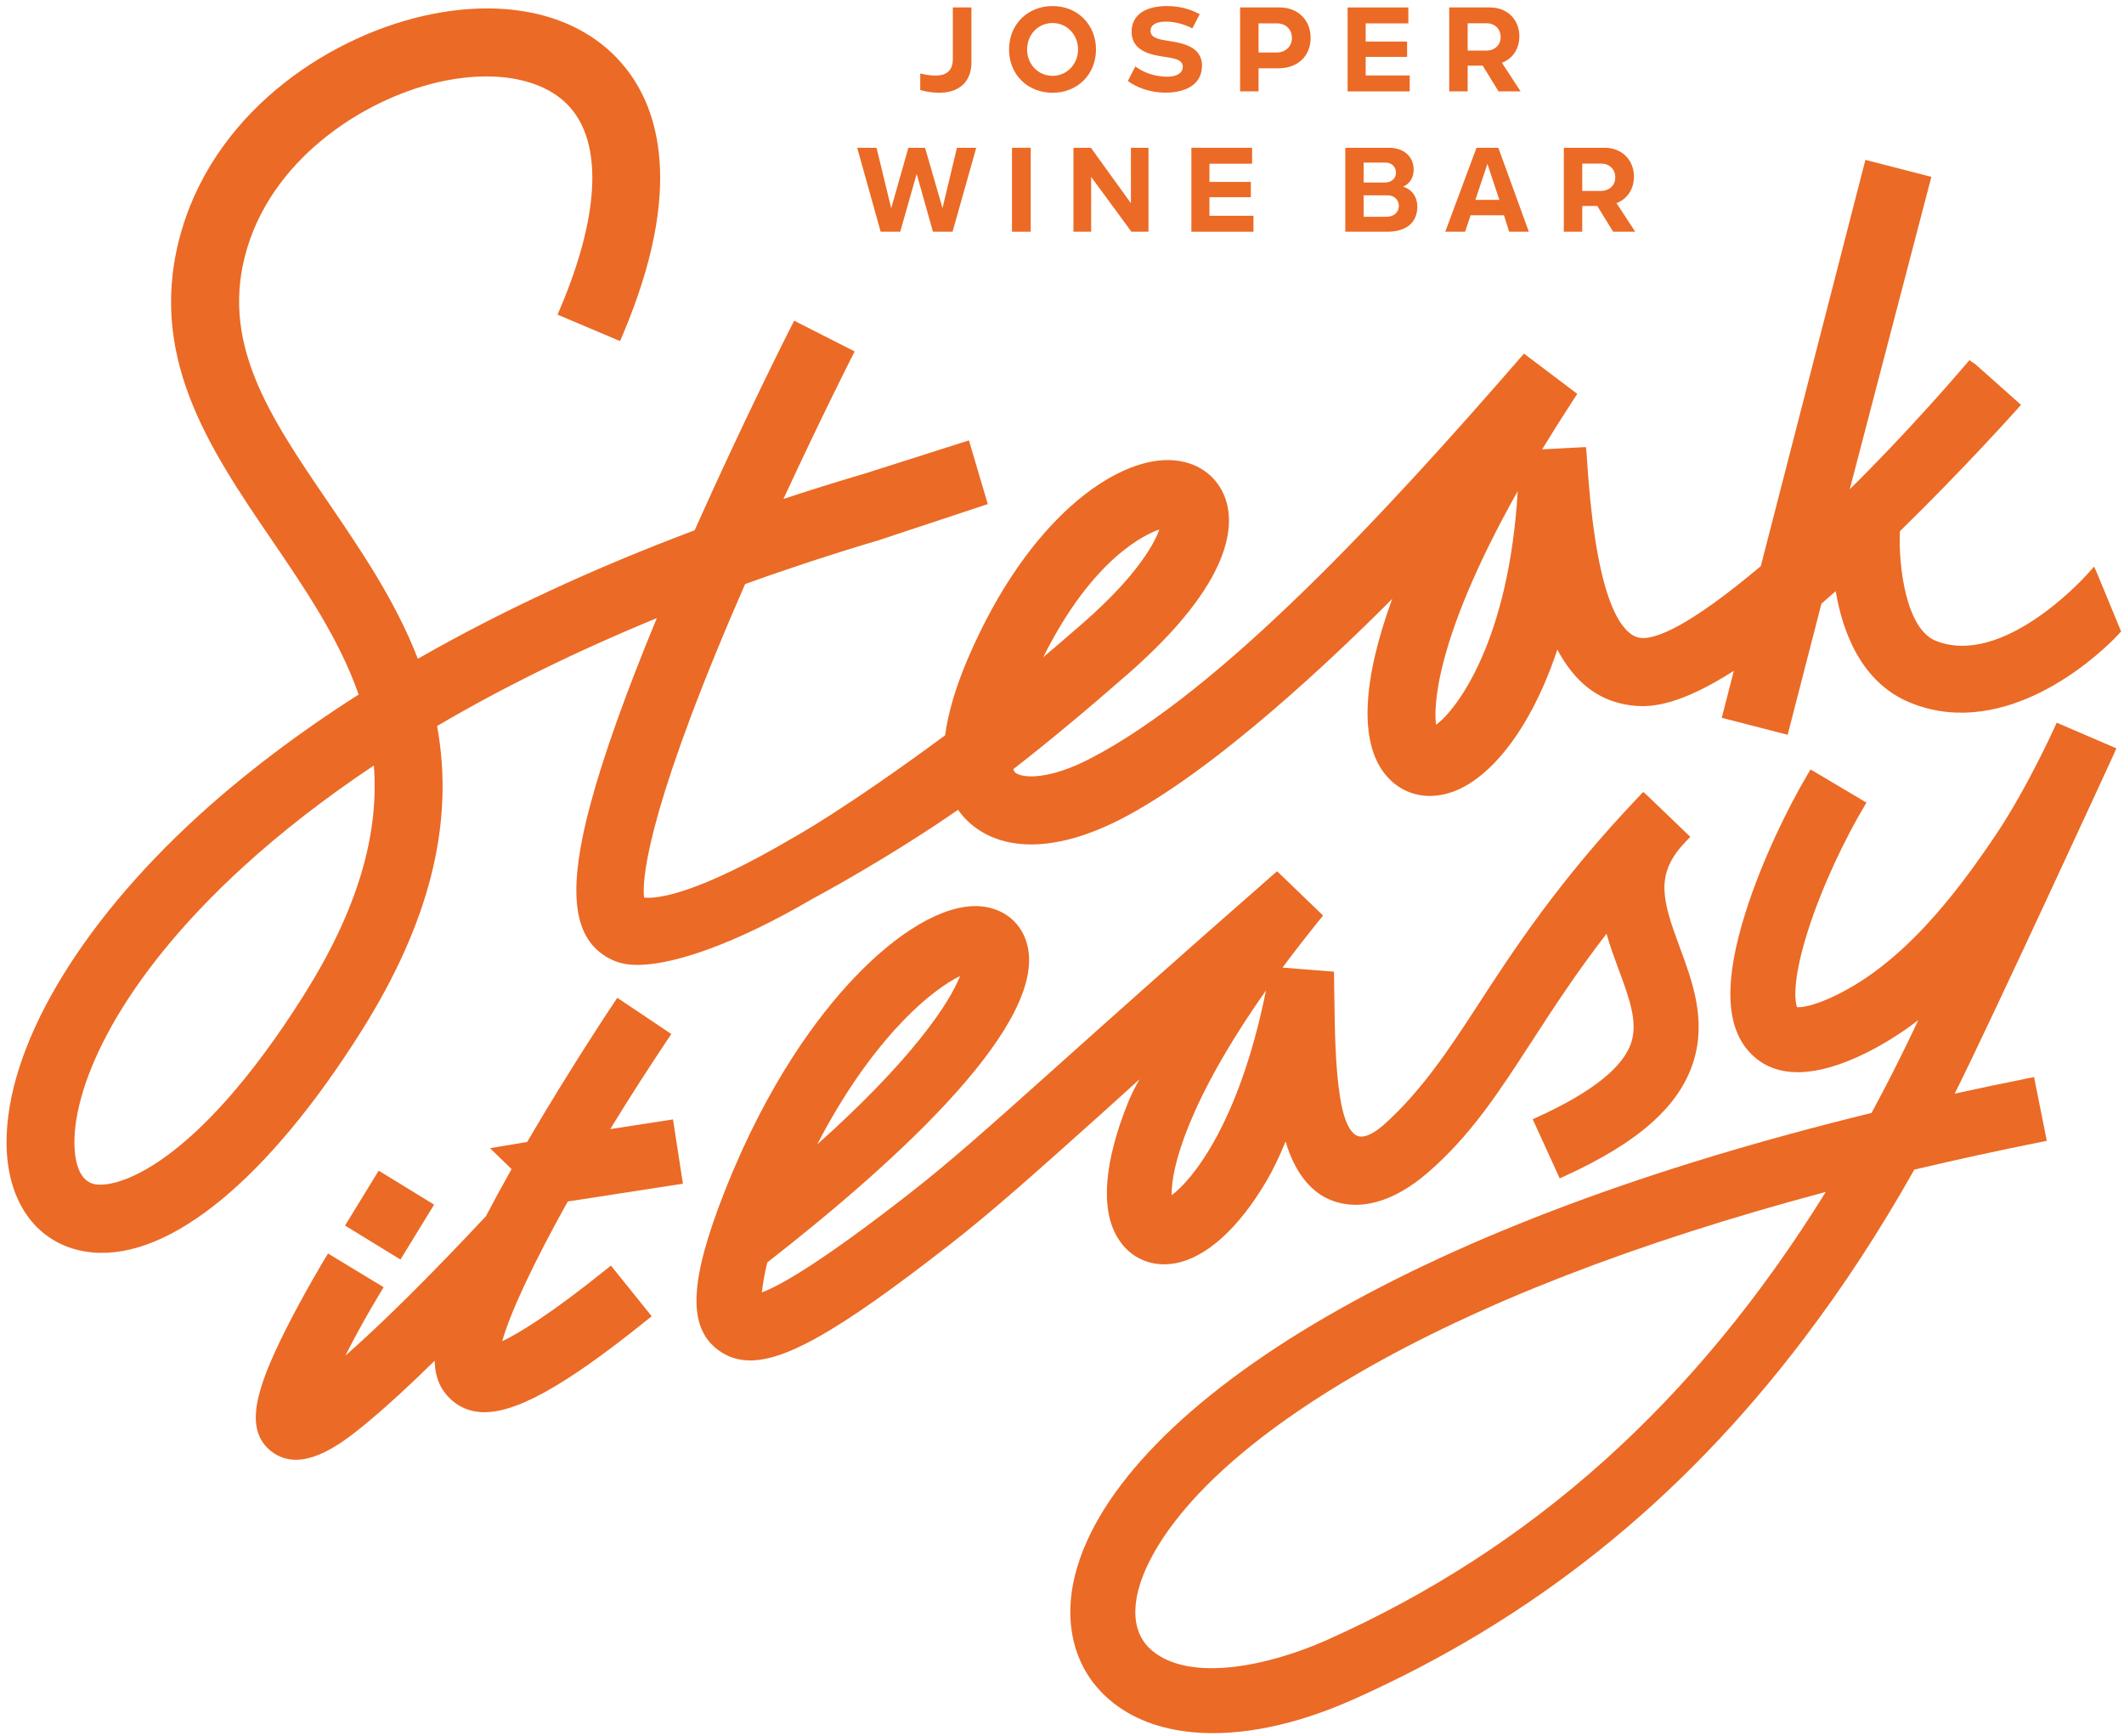 <?xml version="1.0" encoding="UTF-8"?> <svg xmlns="http://www.w3.org/2000/svg" width="246" height="201" viewBox="0 0 246 201" fill="none"><path d="M211.462 138.025C196.402 162.322 177.481 179.307 153.658 189.926C147.116 192.844 137.884 194.909 133.409 191.124C131.122 189.192 131.294 186.253 131.84 184.13C132.784 180.472 137.161 170.702 157.396 158.982C171.286 150.939 189.469 143.892 211.462 138.025V138.025ZM237.937 84.279C237.906 84.349 234.764 91.293 231.192 96.618C226.571 103.509 220.206 111.89 211.943 115.579C209.621 116.617 208.493 116.657 208.124 116.627C207.945 116.105 207.469 113.866 209.353 107.91C211.095 102.412 213.843 96.869 215.835 93.513L216.173 92.946L209.697 89.103L209.36 89.67C207.152 93.39 204.105 99.538 202.174 105.637C199.707 113.432 199.827 118.702 202.54 121.752C205.163 124.695 209.41 124.957 215.013 122.456C217.412 121.385 219.814 119.936 222.179 118.135C220.421 121.874 218.604 125.477 216.761 128.88C191.02 135.176 169.779 143.11 153.622 152.468C137.402 161.859 127.076 172.436 124.549 182.251C123.038 188.119 124.494 193.449 128.547 196.876C131.056 198.996 134.308 200.249 138.214 200.601C143.65 201.092 150.05 199.778 156.725 196.804C177.571 187.512 194.646 173.842 208.928 155.01C213.531 148.942 217.714 142.54 221.712 135.445C226.456 134.32 231.399 133.242 236.413 132.238L237.06 132.109L235.583 124.725L234.935 124.855C232.076 125.425 229.208 126.028 226.389 126.647C230.398 118.667 244.586 87.878 244.852 87.263L245.112 86.656L238.204 83.688L237.937 84.279V84.279Z" fill="#EB6A25"></path><path d="M94.644 132.53C98.311 125.439 102.04 120.846 104.652 118.147C107.266 115.447 109.573 113.819 111.197 113.023C110.625 114.466 109.366 116.785 106.613 120.23C103.634 123.958 99.615 128.087 94.644 132.53V132.53ZM146.625 114.701C143.5 130.214 138.003 136.707 135.707 138.404C135.604 135.401 137.518 127.623 146.625 114.701ZM129.406 143.272C130.824 145.669 133.335 146.799 136.117 146.289C139.709 145.637 143.475 142.231 146.723 136.697C147.446 135.466 148.237 133.809 148.896 132.18C149.85 135.462 151.594 137.839 153.845 138.845C157.263 140.38 161.362 139.274 165.41 135.757C170.361 131.458 173.606 126.458 177.363 120.668C179.901 116.76 182.517 112.728 186.065 108.128C186.484 109.606 187.007 111.018 187.481 112.298C188.664 115.488 189.686 118.244 188.962 120.632C188.086 123.523 184.438 126.451 178.118 129.335L177.519 129.609L180.644 136.459L181.244 136.186C189.853 132.258 194.595 128.009 196.168 122.815C197.626 118.004 195.989 113.584 194.542 109.681C192.564 104.339 191.684 101.384 194.932 97.788L195.767 96.906L190.817 92.15L190.32 91.707L189.86 92.188C180.484 102.029 175.252 110.091 171.046 116.569C167.571 121.922 164.587 126.315 160.461 130.081C159.525 130.936 158.213 131.874 157.263 131.553C156.615 131.327 155.731 130.364 155.207 127.074C154.653 123.601 154.594 119.338 154.544 115.578L154.499 112.522L148.542 112.048C149.85 110.284 151.286 108.432 152.858 106.492L153.24 106.022L147.911 100.889L147.455 101.288C136.202 111.141 128.338 118.177 122.595 123.315L122.425 123.469C114.493 130.567 110.125 134.478 105.32 138.223C94.98 146.287 90.315 148.883 88.236 149.666C88.336 148.77 88.55 147.435 88.87 146.188C104.22 134.223 121.8 118.118 118.866 109.031C118.067 106.555 115.922 105.029 113.219 104.93C109.241 104.8 103.988 107.874 98.807 113.364C94.777 117.633 88.939 125.334 84.004 137.781C79.841 148.28 79.593 153.648 83.149 156.31C84.085 157.015 85.105 157.407 86.264 157.511C90.556 157.899 96.977 154.281 109.951 144.163C114.932 140.278 119.347 136.33 127.447 129.08C128.316 128.303 129.379 127.339 130.511 126.309C130.991 125.873 131.484 125.425 131.98 124.975C131.479 125.881 131.022 126.756 130.722 127.491C127.885 134.474 127.428 139.93 129.406 143.272V143.272Z" fill="#EB6A25"></path><path d="M50.278 139.5L43.858 135.565L39.961 141.922L46.381 145.856L50.278 139.5Z" fill="#EB6A25"></path><path d="M79.094 137.072L77.945 129.629L70.676 130.753C72.79 127.298 75.041 123.784 77.383 120.289L77.751 119.74L71.498 115.55L71.13 116.095C71.082 116.167 66.101 123.604 61.056 132.24L56.75 132.958L59.25 135.381C58.175 137.283 57.176 139.12 56.276 140.843C49.84 147.718 44.377 153.138 39.992 156.998C41.179 154.646 42.605 152.077 44.089 149.626L44.432 149.061L37.99 145.159L37.648 145.724C37.548 145.889 35.178 149.81 33.061 154.034C29.637 160.868 28.18 165.608 31.491 168.117C32.182 168.64 32.966 168.945 33.824 169.022C37.045 169.311 40.578 166.362 42.916 164.411C44.952 162.71 47.446 160.416 50.342 157.577C50.387 159.486 51.007 160.939 52.243 162.071C53.162 162.912 54.258 163.396 55.502 163.508C55.504 163.508 55.506 163.508 55.508 163.509C59.415 163.861 65.233 160.669 74.964 152.835L75.477 152.422L70.756 146.556L70.242 146.97C63.781 152.17 60.124 154.379 58.167 155.318C59.064 152.066 61.808 146.204 65.761 139.133L79.094 137.072V137.072Z" fill="#EB6A25"></path><path d="M35.153 115.297C22.547 135.273 13.274 137.791 10.777 137.085C8.916 136.551 8.625 133.883 8.619 132.339C8.588 125.538 13.722 113.558 28.219 100.333C32.663 96.28 37.737 92.35 43.302 88.648C43.938 96.883 41.271 105.603 35.153 115.297V115.297ZM120.826 76.109C126.57 64.578 132.729 61.841 134.275 61.315C133.795 62.684 131.976 66.431 125.435 72.146C123.841 73.539 122.294 74.87 120.826 76.109V76.109ZM175.78 56.875C174.76 74.27 168.687 82.228 166.32 83.933C166.106 82.338 165.812 74.617 175.78 56.875ZM243.055 66.802L242.542 65.609L241.667 66.579C241.271 67.018 231.884 77.323 224.167 74.193C220.807 72.827 219.858 65.722 220.045 61.515C227.349 54.391 233.27 47.778 233.52 47.499L234.071 46.882L228.779 42.174L228.097 41.71L227.563 42.334C226.474 43.609 220.803 50.184 214.235 56.662L223.688 20.481L216.05 18.515L203.935 65.56C195.439 72.707 191.695 74.029 190.051 73.878C189.756 73.851 189.463 73.754 189.155 73.584C189.085 73.543 189.014 73.503 188.952 73.462L188.762 73.315C188.614 73.198 188.484 73.082 188.369 72.963L188.277 72.864C188.117 72.689 187.725 72.163 187.725 72.163C187.576 71.941 187.427 71.695 187.272 71.411L187.194 71.265C187.063 71.015 186.934 70.741 186.764 70.351L186.697 70.195C186.583 69.921 186.467 69.615 186.332 69.231L186.243 68.983C185.037 65.403 184.225 60.044 183.76 52.596L183.683 51.778L183.551 51.786L183.548 51.778L178.613 52.035C179.76 50.145 180.986 48.202 182.256 46.256L182.678 45.611L176.505 40.947L176 41.529C160.848 58.98 141.491 80.02 126.172 87.894C121.588 90.252 118.564 90.154 117.648 89.515C117.538 89.439 117.434 89.285 117.352 89.073C121.275 86.034 125.614 82.431 130.61 78.066C142.926 67.299 142.981 60.694 141.916 57.715C140.954 55.027 138.557 53.371 135.499 53.28C129.086 53.077 119.049 60.134 112.164 76.111C110.73 79.437 109.82 82.478 109.458 85.153C97.748 93.794 91.994 96.937 91.932 96.97C80.707 103.573 76.174 104.089 74.635 103.947C74.622 103.946 74.609 103.945 74.598 103.943C74.381 102.166 74.641 94.972 84.731 71.262C85.249 70.045 85.772 68.835 86.297 67.636C91.343 65.815 96.537 64.111 101.737 62.57L114.405 58.375L112.22 50.997L100.294 54.798L99.504 55.033C96.555 55.907 93.609 56.831 90.736 57.781C95.084 48.387 98.582 41.493 98.613 41.432L98.986 40.697L91.983 37.138L91.606 37.868C91.552 37.975 86.146 48.636 80.455 61.408C68.743 65.803 57.959 70.809 48.397 76.288C45.804 69.593 41.819 63.748 37.962 58.092C31.196 48.165 25.352 39.592 28.63 28.723C31.903 17.872 42.827 11.066 51.593 9.335C58.026 8.065 63.505 9.322 66.249 12.696C69.801 17.062 69.321 25.224 64.899 35.676L64.577 36.436L71.816 39.498L72.139 38.739C79.328 21.739 76.221 12.496 72.347 7.736C67.665 1.98 59.546 -0.248 50.071 1.623C38.703 3.868 25.337 12.417 21.105 26.454C16.742 40.917 24.229 51.899 31.469 62.521C35.317 68.166 39.296 74.002 41.539 80.43C34.579 84.862 28.316 89.605 22.922 94.527C8.995 107.23 0.709 121.379 0.758 132.374C0.787 138.654 3.721 143.24 8.609 144.642C9.287 144.835 9.992 144.967 10.704 145.033C19.702 145.859 31.036 136.548 41.8 119.49C49.789 106.834 52.676 95.247 50.623 84.073C58.248 79.591 66.808 75.388 76.073 71.579C72.476 80.271 69.886 87.527 68.376 93.154C65.848 102.585 66.259 107.922 69.712 110.46C70.682 111.174 71.774 111.589 72.957 111.698C77.372 112.104 85.281 109.255 94.106 104.08C94.457 103.894 102.733 99.475 110.964 93.773C111.547 94.621 112.284 95.358 113.155 95.965C117.062 98.686 122.873 98.35 129.512 95.01C140.64 89.409 155.031 75.601 161.244 69.35C157.779 78.848 157.461 85.821 160.33 89.541C162.172 91.929 165.072 92.756 168.072 91.754C172 90.443 175.893 85.956 178.753 79.445C179.335 78.12 179.879 76.701 180.37 75.224C180.844 76.113 181.367 76.925 181.928 77.641C183.878 80.114 186.298 81.45 189.329 81.729C191.279 81.909 194.579 81.675 200.812 77.68L199.453 82.962L199.411 83.121L207.046 85.087L210.956 69.906C211.494 69.441 212.045 68.959 212.609 68.459C213.392 73.096 215.517 78.977 221.149 81.331C222.602 81.938 224.128 82.319 225.682 82.462C236.076 83.418 244.937 73.916 245.31 73.511L245.665 73.124L243.055 66.802V66.802Z" fill="#EB6A25"></path><path d="M106.581 10.423V8.505C107.162 8.651 107.699 8.752 108.383 8.752C109.922 8.752 110.359 7.837 110.359 6.863V0.862H112.509V7.241C112.509 9.478 111.085 10.743 108.76 10.743C108.02 10.743 107.177 10.612 106.581 10.423Z" fill="#EB6A25"></path><path d="M124.859 5.729C124.859 4.001 123.551 2.664 121.909 2.664C120.238 2.664 118.96 4.001 118.96 5.729C118.96 7.444 120.238 8.781 121.909 8.781C123.551 8.781 124.859 7.444 124.859 5.729ZM116.867 5.729C116.867 2.838 119.003 0.702 121.909 0.702C124.801 0.702 126.937 2.852 126.937 5.729C126.937 8.607 124.801 10.743 121.909 10.743C119.003 10.743 116.867 8.621 116.867 5.729Z" fill="#EB6A25"></path><path d="M130.626 9.377L131.497 7.692C132.384 8.374 133.706 8.883 135.203 8.883C136.278 8.883 136.99 8.462 136.99 7.735C136.99 6.877 135.959 6.747 134.811 6.572C133.285 6.34 131.062 5.919 131.062 3.68C131.062 1.69 132.704 0.702 135.145 0.702C136.975 0.702 138.196 1.24 138.951 1.647L138.094 3.289C137.266 2.838 136.103 2.504 135.014 2.504C133.837 2.504 133.255 2.925 133.255 3.565C133.255 4.378 134.2 4.553 135.188 4.713C136.801 4.974 139.214 5.294 139.214 7.604C139.214 9.653 137.527 10.728 134.971 10.728C133.183 10.728 131.613 10.118 130.626 9.377Z" fill="#EB6A25"></path><path d="M147.857 6.079C148.904 6.079 149.63 5.367 149.63 4.393C149.63 3.419 148.932 2.707 147.915 2.707H145.765V6.079H147.857V6.079ZM151.795 4.378C151.795 6.485 150.328 7.909 148.046 7.909H145.765V10.583H143.629V0.862H148.192C150.313 0.862 151.795 2.3 151.795 4.378V4.378Z" fill="#EB6A25"></path><path d="M158.173 8.737H163.273V10.583H156.08V0.862H163.112V2.707H158.173V4.814H162.968V6.587H158.173V8.737Z" fill="#EB6A25"></path><path d="M169.984 2.693V5.861H172.105C173.108 5.861 173.805 5.235 173.805 4.291C173.805 3.361 173.137 2.693 172.178 2.693H169.984ZM173.559 10.583L171.728 7.604H169.984V10.583H167.848V0.862H172.585C174.561 0.862 175.971 2.272 175.971 4.19C175.971 5.686 175.171 6.805 173.951 7.27L176.116 10.583H173.559Z" fill="#EB6A25"></path><path d="M110.832 17.112H113.069L110.324 26.833H108.056L106.168 20.135L104.264 26.833H101.997L99.28 17.112H101.518L103.218 24.116L105.209 17.112H107.141L109.161 24.101L110.832 17.112Z" fill="#EB6A25"></path><path d="M117.208 17.112H119.374V26.833H117.208V17.112Z" fill="#EB6A25"></path><path d="M130.982 17.112H133.016V26.833H131.04L126.377 20.483V26.833H124.327V17.112H126.347L130.982 23.535V17.112Z" fill="#EB6A25"></path><path d="M140.077 24.988H145.177V26.833H137.985V17.112H145.017V18.957H140.077V21.065H144.872V22.837H140.077V24.988Z" fill="#EB6A25"></path><path d="M160.577 25.104C161.448 25.104 162.015 24.567 162.015 23.84C162.015 23.143 161.463 22.619 160.737 22.619H157.932V25.104H160.577ZM157.932 18.827V21.137H160.403C161.115 21.137 161.681 20.701 161.681 19.989C161.681 19.306 161.173 18.827 160.461 18.827H157.932V18.827ZM164.151 23.956C164.151 25.685 162.96 26.833 160.679 26.833H155.811V17.112H160.839C162.742 17.112 163.73 18.26 163.73 19.655C163.73 20.571 163.279 21.282 162.509 21.617C163.498 21.922 164.151 22.75 164.151 23.956V23.956Z" fill="#EB6A25"></path><path d="M172.272 18.972L170.878 23.142H173.653L172.272 18.972ZM174.786 26.833L174.19 24.93H170.325L169.686 26.833H167.39L171.008 17.112H173.536L177.068 26.833H174.786V26.833Z" fill="#EB6A25"></path><path d="M183.255 18.943V22.111H185.377C186.38 22.111 187.078 21.485 187.078 20.541C187.078 19.611 186.409 18.943 185.45 18.943H183.255ZM186.83 26.833L185 23.854H183.255V26.833H181.12V17.112H185.857C187.833 17.112 189.242 18.522 189.242 20.44C189.242 21.936 188.443 23.055 187.222 23.52L189.387 26.833H186.83Z" fill="#EB6A25"></path></svg> 
